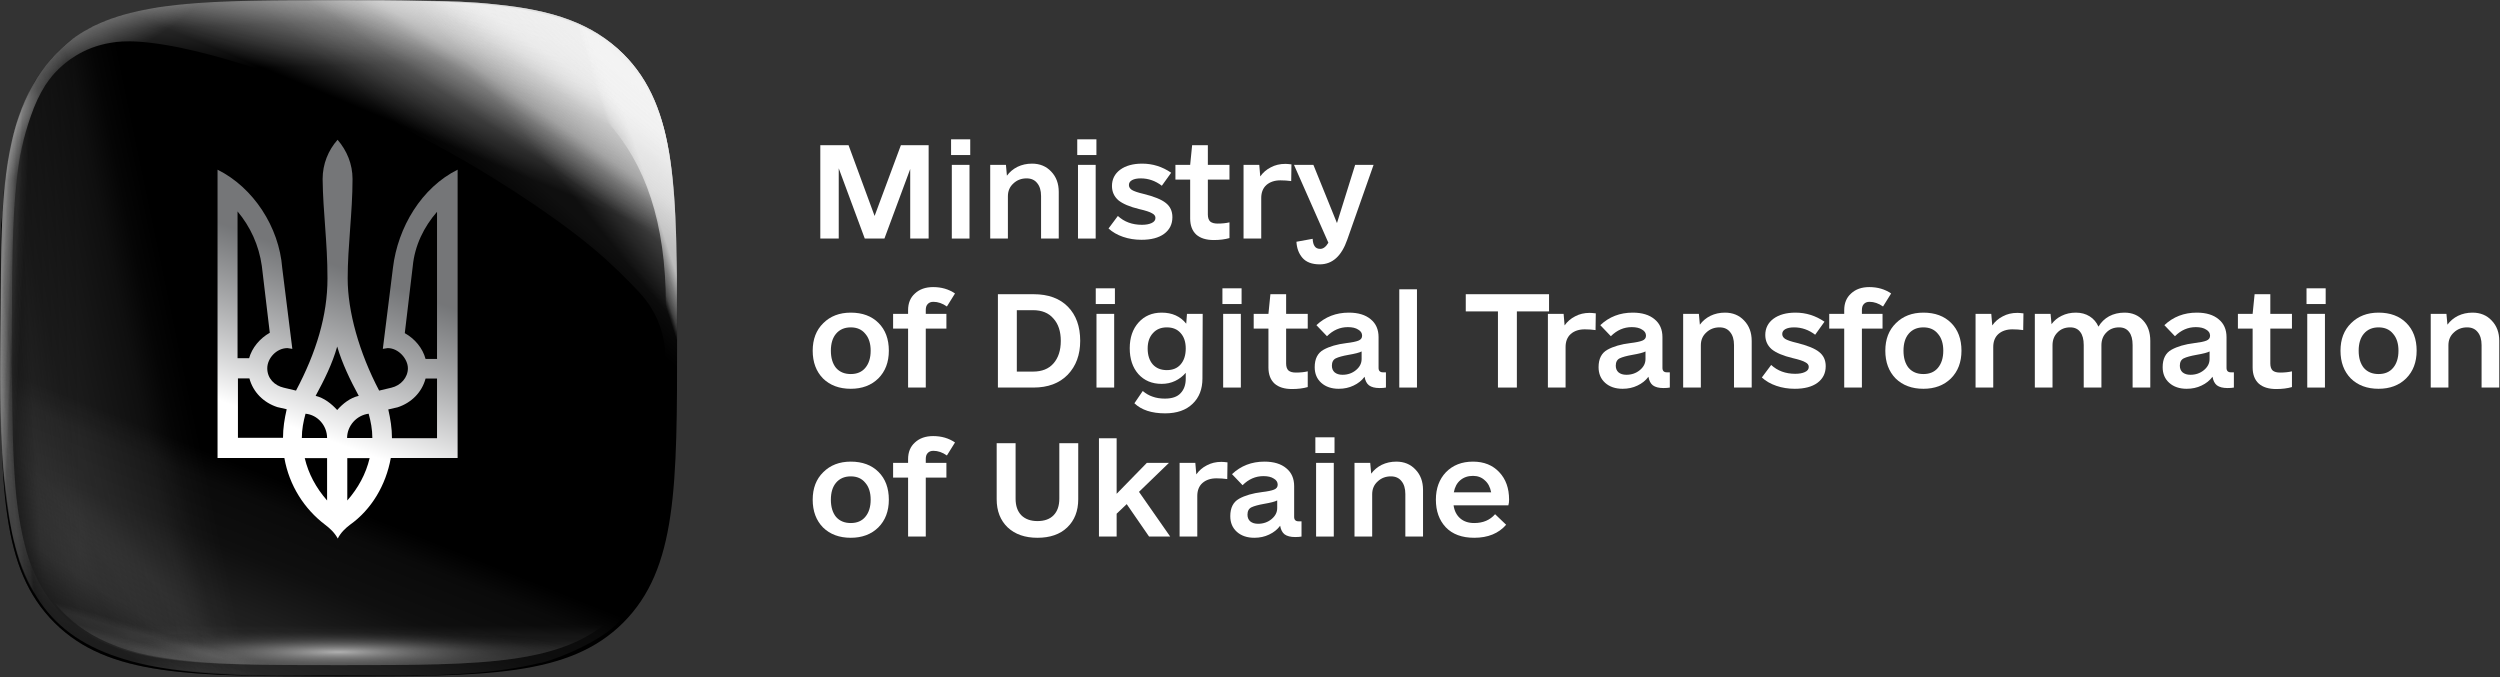 <svg width="1292" height="350" viewBox="0 0 1292 350" fill="none" xmlns="http://www.w3.org/2000/svg">
<rect x="0" y="0" width="1292" height="350" fill="#333333" stroke="none"/>
<g clip-path="url(#clip0_2248_91)">
<path d="M479.922 75.047V123.289H470.4V87.361L457.07 123.289H446.914L433.457 86.981V123.289H423.936V75.047H438.535L451.992 111.609L465.576 75.047H479.922Z" fill="white"/>
<path d="M491.896 85.203H501.037V123.289H491.896V85.203ZM491.515 72H501.418V80.125H491.515V72Z" fill="white"/>
<path d="M533.323 84.568C537.386 84.568 540.687 85.922 543.226 88.631C545.849 91.339 547.161 94.852 547.161 99.168V123.289H538.021V101.326C538.021 98.449 537.344 96.206 535.989 94.598C534.72 92.99 532.9 92.186 530.53 92.186C527.822 92.186 525.537 93.074 523.675 94.852C521.813 96.544 520.882 98.745 520.882 101.453V123.289H511.741V85.203H519.866L520.374 90.789C521.813 88.842 523.633 87.319 525.833 86.219C528.118 85.118 530.615 84.568 533.323 84.568Z" fill="white"/>
<path d="M557.104 85.203H566.245V123.289H557.104V85.203ZM556.723 72H566.626V80.125H556.723V72Z" fill="white"/>
<path d="M589.899 123.924C586.513 123.924 583.34 123.416 580.377 122.4C577.415 121.385 574.918 119.946 572.887 118.084L577.711 111.609C581.012 114.656 585.159 116.18 590.153 116.18C592.184 116.18 593.834 115.883 595.104 115.291C596.458 114.699 597.135 113.81 597.135 112.625C597.135 111.609 596.543 110.805 595.358 110.213C594.258 109.536 592.057 108.816 588.756 108.055C583.847 106.87 580.25 105.346 577.965 103.484C575.765 101.538 574.664 99.083 574.664 96.121C574.664 92.651 576.061 89.858 578.854 87.742C581.732 85.626 585.54 84.568 590.28 84.568C595.696 84.568 600.69 86.134 605.26 89.266L600.436 95.994C597.135 93.455 593.496 92.186 589.518 92.186C587.656 92.186 586.175 92.482 585.075 93.074C583.974 93.667 583.424 94.513 583.424 95.613C583.424 96.629 583.932 97.475 584.948 98.152C586.048 98.829 588.037 99.507 590.914 100.184C596.416 101.538 600.267 103.104 602.467 104.881C604.752 106.658 605.895 109.113 605.895 112.244C605.895 115.883 604.456 118.761 601.579 120.877C598.786 122.908 594.892 123.924 589.899 123.924Z" fill="white"/>
<path d="M624.217 92.82V110.848C624.217 112.54 624.64 113.768 625.486 114.529C626.333 115.206 627.602 115.545 629.295 115.545C631.58 115.545 633.611 115.333 635.389 114.91V123.035C633.019 123.712 630.311 124.051 627.264 124.051C623.37 124.051 620.366 123.12 618.25 121.258C616.134 119.311 615.076 116.518 615.076 112.879V92.82H607.459V85.203H615.076L616.092 75.047H624.217V85.203H635.389V92.82H624.217Z" fill="white"/>
<path d="M664.248 84.695C665.009 84.695 666.067 84.78 667.421 84.949L667.295 93.582C665.433 93.328 663.571 93.201 661.709 93.201C658.746 93.201 656.334 94.005 654.472 95.613C652.695 97.221 651.806 99.464 651.806 102.342V123.289H642.666V85.203H650.791L651.298 91.17C652.737 89.139 654.557 87.573 656.757 86.473C658.958 85.288 661.455 84.695 664.248 84.695Z" fill="white"/>
<path d="M709.864 85.203L696.28 123.797C693.318 132.345 688.579 136.619 682.062 136.619C677.999 136.619 674.995 135.477 673.048 133.191C671.186 130.991 670.17 128.24 670.001 124.939L678.38 123.416C678.465 125.109 678.803 126.378 679.396 127.225C679.988 128.156 680.961 128.621 682.316 128.621C683.839 128.621 685.236 127.563 686.505 125.447L668.732 85.203H678.761L690.948 115.291L700.343 85.203H709.864Z" fill="white"/>
<path d="M439.678 200.924C433.753 200.924 428.971 199.146 425.332 195.592C421.777 191.952 420 187.171 420 181.246C420 175.322 421.82 170.582 425.459 167.027C429.098 163.388 433.838 161.568 439.678 161.568C445.687 161.568 450.469 163.346 454.023 166.9C457.578 170.455 459.355 175.237 459.355 181.246C459.355 187.171 457.536 191.952 453.896 195.592C450.257 199.146 445.518 200.924 439.678 200.924ZM439.678 193.307C442.894 193.307 445.391 192.249 447.168 190.133C449.03 187.932 449.961 184.97 449.961 181.246C449.961 177.522 449.03 174.602 447.168 172.486C445.391 170.286 442.894 169.186 439.678 169.186C436.462 169.186 433.923 170.286 432.061 172.486C430.283 174.602 429.395 177.522 429.395 181.246C429.395 184.97 430.283 187.932 432.061 190.133C433.923 192.249 436.462 193.307 439.678 193.307Z" fill="white"/>
<path d="M482.375 155.982C481.105 155.982 480.132 156.363 479.455 157.125C478.778 157.802 478.439 158.818 478.439 160.172V162.203H489.103V169.82H478.439V200.289H469.298V169.82H461.554V162.203H469.298V160.299C469.298 156.66 470.483 153.782 472.853 151.666C475.223 149.465 478.354 148.365 482.248 148.365C486.564 148.365 490.33 149.465 493.546 151.666L489.357 158.395C487.072 156.786 484.744 155.982 482.375 155.982Z" fill="white"/>
<path d="M534.126 152.047C541.743 152.047 547.667 154.205 551.899 158.521C556.131 162.838 558.247 168.72 558.247 176.168C558.247 183.362 556.089 189.202 551.772 193.688C547.456 198.089 541.574 200.289 534.126 200.289H515.718V152.047H534.126ZM533.872 192.037C538.442 192.037 541.955 190.641 544.409 187.848C546.948 184.97 548.218 181.077 548.218 176.168C548.218 171.259 546.948 167.408 544.409 164.615C541.955 161.738 538.442 160.299 533.872 160.299H525.493V192.037H533.872Z" fill="white"/>
<path d="M566.666 162.203H575.807V200.289H566.666V162.203ZM566.286 149H576.188V157.125H566.286V149Z" fill="white"/>
<path d="M621.551 162.203L621.424 195.592C621.424 201.093 619.731 205.452 616.346 208.668C612.96 211.969 608.221 213.619 602.127 213.619C595.187 213.619 589.897 211.884 586.258 208.414L590.574 202.066C592.182 203.421 593.875 204.394 595.652 204.986C597.514 205.663 599.63 206.002 602 206.002C605.724 206.002 608.432 205.071 610.125 203.209C611.902 201.347 612.791 198.85 612.791 195.719V192.672C611.268 194.449 609.448 195.846 607.332 196.861C605.216 197.877 602.889 198.385 600.35 198.385C595.356 198.385 591.336 196.692 588.289 193.307C585.327 189.921 583.846 185.478 583.846 179.977C583.846 174.475 585.369 170.032 588.416 166.646C591.463 163.261 595.441 161.568 600.35 161.568C605.766 161.568 609.998 163.473 613.045 167.281L613.426 162.203H621.551ZM603.016 191.275C606.062 191.275 608.432 190.302 610.125 188.355C611.902 186.324 612.791 183.574 612.791 180.104C612.791 176.718 611.902 174.052 610.125 172.105C608.432 170.159 606.062 169.186 603.016 169.186C599.969 169.186 597.557 170.201 595.779 172.232C594.002 174.179 593.113 176.803 593.113 180.104C593.113 183.574 594.002 186.324 595.779 188.355C597.557 190.302 599.969 191.275 603.016 191.275Z" fill="white"/>
<path d="M632.129 162.203H641.269V200.289H632.129V162.203ZM631.748 149H641.65V157.125H631.748V149Z" fill="white"/>
<path d="M664.669 169.82V187.848C664.669 189.54 665.092 190.768 665.939 191.529C666.785 192.206 668.055 192.545 669.747 192.545C672.032 192.545 674.064 192.333 675.841 191.91V200.035C673.471 200.712 670.763 201.051 667.716 201.051C663.823 201.051 660.818 200.12 658.702 198.258C656.586 196.311 655.529 193.518 655.529 189.879V169.82H647.911V162.203H655.529L656.544 152.047H664.669V162.203H675.841V169.82H664.669Z" fill="white"/>
<path d="M716.253 192.418V200.289C715.406 200.458 714.306 200.543 712.952 200.543C710.582 200.543 708.763 200.077 707.493 199.146C706.308 198.215 705.546 196.734 705.208 194.703C703.769 196.65 701.865 198.173 699.495 199.273C697.21 200.374 694.671 200.924 691.878 200.924C688.154 200.924 685.149 199.908 682.864 197.877C680.579 195.846 679.436 193.137 679.436 189.752C679.436 185.436 680.96 182.431 684.007 180.738C687.054 179.046 690.989 177.903 695.813 177.311C698.691 176.972 700.764 176.549 702.034 176.041C703.304 175.533 703.938 174.687 703.938 173.502C703.938 172.148 703.261 171.09 701.907 170.328C700.638 169.482 698.86 169.059 696.575 169.059C692.513 169.059 688.916 170.624 685.784 173.756L680.325 168.043C684.895 163.727 690.481 161.568 697.083 161.568C701.907 161.568 705.673 162.711 708.382 164.996C711.09 167.197 712.444 170.286 712.444 174.264V190.133C712.444 191.656 713.206 192.418 714.729 192.418H716.253ZM693.782 193.688C696.49 193.688 698.818 192.883 700.764 191.275C702.711 189.667 703.684 187.763 703.684 185.562V181.627C702.584 182.219 700.299 182.812 696.829 183.404C693.951 183.912 691.793 184.505 690.354 185.182C689 185.859 688.323 187.128 688.323 188.99C688.323 190.429 688.789 191.572 689.72 192.418C690.735 193.264 692.089 193.688 693.782 193.688Z" fill="white"/>
<path d="M723.149 149.508H732.289V200.289H723.149V149.508Z" fill="white"/>
<path d="M800.545 152.047V160.934H783.914V200.289H774.138V160.934H757.507V152.047H800.545Z" fill="white"/>
<path d="M821.532 161.695C822.294 161.695 823.352 161.78 824.706 161.949L824.579 170.582C822.717 170.328 820.855 170.201 818.993 170.201C816.031 170.201 813.619 171.005 811.757 172.613C809.98 174.221 809.091 176.464 809.091 179.342V200.289H799.95V162.203H808.075L808.583 168.17C810.022 166.139 811.842 164.573 814.042 163.473C816.243 162.288 818.739 161.695 821.532 161.695Z" fill="white"/>
<path d="M862.96 192.418V200.289C862.113 200.458 861.013 200.543 859.659 200.543C857.289 200.543 855.47 200.077 854.2 199.146C853.015 198.215 852.253 196.734 851.915 194.703C850.476 196.65 848.572 198.173 846.202 199.273C843.917 200.374 841.378 200.924 838.585 200.924C834.861 200.924 831.856 199.908 829.571 197.877C827.286 195.846 826.143 193.137 826.143 189.752C826.143 185.436 827.667 182.431 830.714 180.738C833.761 179.046 837.696 177.903 842.52 177.311C845.398 176.972 847.471 176.549 848.741 176.041C850.011 175.533 850.645 174.687 850.645 173.502C850.645 172.148 849.968 171.09 848.614 170.328C847.345 169.482 845.567 169.059 843.282 169.059C839.22 169.059 835.623 170.624 832.491 173.756L827.032 168.043C831.602 163.727 837.188 161.568 843.79 161.568C848.614 161.568 852.38 162.711 855.089 164.996C857.797 167.197 859.151 170.286 859.151 174.264V190.133C859.151 191.656 859.913 192.418 861.436 192.418H862.96ZM840.489 193.688C843.197 193.688 845.525 192.883 847.471 191.275C849.418 189.667 850.391 187.763 850.391 185.562V181.627C849.291 182.219 847.006 182.812 843.536 183.404C840.658 183.912 838.5 184.505 837.061 185.182C835.707 185.859 835.03 187.128 835.03 188.99C835.03 190.429 835.496 191.572 836.427 192.418C837.442 193.264 838.796 193.688 840.489 193.688Z" fill="white"/>
<path d="M891.438 161.568C895.5 161.568 898.801 162.923 901.34 165.631C903.964 168.339 905.276 171.852 905.276 176.168V200.289H896.135V178.326C896.135 175.449 895.458 173.206 894.104 171.598C892.834 169.99 891.015 169.186 888.645 169.186C885.937 169.186 883.651 170.074 881.789 171.852C879.927 173.544 878.996 175.745 878.996 178.453V200.289H869.856V162.203H877.981L878.489 167.789C879.927 165.842 881.747 164.319 883.948 163.219C886.233 162.118 888.73 161.568 891.438 161.568Z" fill="white"/>
<path d="M927.533 200.924C924.148 200.924 920.974 200.416 918.012 199.4C915.049 198.385 912.553 196.946 910.521 195.084L915.346 188.609C918.646 191.656 922.794 193.18 927.787 193.18C929.818 193.18 931.469 192.883 932.738 192.291C934.092 191.699 934.77 190.81 934.77 189.625C934.77 188.609 934.177 187.805 932.992 187.213C931.892 186.536 929.691 185.816 926.391 185.055C921.482 183.87 917.885 182.346 915.6 180.484C913.399 178.538 912.299 176.083 912.299 173.121C912.299 169.651 913.695 166.858 916.488 164.742C919.366 162.626 923.174 161.568 927.914 161.568C933.331 161.568 938.324 163.134 942.895 166.266L938.07 172.994C934.77 170.455 931.13 169.186 927.152 169.186C925.29 169.186 923.809 169.482 922.709 170.074C921.609 170.667 921.059 171.513 921.059 172.613C921.059 173.629 921.566 174.475 922.582 175.152C923.682 175.829 925.671 176.507 928.549 177.184C934.05 178.538 937.901 180.104 940.102 181.881C942.387 183.658 943.529 186.113 943.529 189.244C943.529 192.883 942.09 195.761 939.213 197.877C936.42 199.908 932.527 200.924 927.533 200.924Z" fill="white"/>
<path d="M966.168 155.982C964.898 155.982 963.925 156.363 963.248 157.125C962.571 157.802 962.232 158.818 962.232 160.172V162.203H972.896V169.82H962.232V200.289H953.091V169.82H945.347V162.203H953.091V160.299C953.091 156.66 954.276 153.782 956.646 151.666C959.016 149.465 962.147 148.365 966.041 148.365C970.357 148.365 974.123 149.465 977.339 151.666L973.15 158.395C970.865 156.786 968.537 155.982 966.168 155.982Z" fill="white"/>
<path d="M994.011 200.924C988.086 200.924 983.305 199.146 979.665 195.592C976.111 191.952 974.333 187.171 974.333 181.246C974.333 175.322 976.153 170.582 979.792 167.027C983.431 163.388 988.171 161.568 994.011 161.568C1000.02 161.568 1004.8 163.346 1008.36 166.9C1011.91 170.455 1013.69 175.237 1013.69 181.246C1013.69 187.171 1011.87 191.952 1008.23 195.592C1004.59 199.146 999.851 200.924 994.011 200.924ZM994.011 193.307C997.227 193.307 999.724 192.249 1001.5 190.133C1003.36 187.932 1004.29 184.97 1004.29 181.246C1004.29 177.522 1003.36 174.602 1001.5 172.486C999.724 170.286 997.227 169.186 994.011 169.186C990.795 169.186 988.256 170.286 986.394 172.486C984.616 174.602 983.728 177.522 983.728 181.246C983.728 184.97 984.616 187.932 986.394 190.133C988.256 192.249 990.795 193.307 994.011 193.307Z" fill="white"/>
<path d="M1042.55 161.695C1043.31 161.695 1044.37 161.78 1045.72 161.949L1045.59 170.582C1043.73 170.328 1041.87 170.201 1040.01 170.201C1037.05 170.201 1034.63 171.005 1032.77 172.613C1030.99 174.221 1030.11 176.464 1030.11 179.342V200.289H1020.97V162.203H1029.09L1029.6 168.17C1031.04 166.139 1032.86 164.573 1035.06 163.473C1037.26 162.288 1039.75 161.695 1042.55 161.695Z" fill="white"/>
<path d="M1097.94 161.568C1101.92 161.568 1105.13 162.923 1107.59 165.631C1110.04 168.255 1111.27 171.767 1111.27 176.168V200.289H1102.13V178.326C1102.13 175.364 1101.54 173.121 1100.35 171.598C1099.17 169.99 1097.43 169.186 1095.15 169.186C1092.44 169.186 1090.24 170.074 1088.55 171.852C1086.85 173.544 1086.01 175.745 1086.01 178.453V200.289H1076.87V178.326C1076.87 175.364 1076.27 173.121 1075.09 171.598C1073.9 169.99 1072.17 169.186 1069.88 169.186C1067.17 169.186 1064.97 170.074 1063.28 171.852C1061.59 173.544 1060.74 175.745 1060.74 178.453V200.289H1051.6V162.203H1059.73L1060.23 167.535C1061.59 165.673 1063.32 164.234 1065.44 163.219C1067.64 162.118 1070.09 161.568 1072.8 161.568C1075.51 161.568 1077.88 162.203 1079.91 163.473C1081.94 164.742 1083.47 166.52 1084.48 168.805C1085.84 166.52 1087.66 164.742 1089.94 163.473C1092.31 162.203 1094.98 161.568 1097.94 161.568Z" fill="white"/>
<path d="M1154.47 192.418V200.289C1153.63 200.458 1152.53 200.543 1151.17 200.543C1148.8 200.543 1146.98 200.077 1145.71 199.146C1144.53 198.215 1143.77 196.734 1143.43 194.703C1141.99 196.65 1140.09 198.173 1137.72 199.273C1135.43 200.374 1132.89 200.924 1130.1 200.924C1126.38 200.924 1123.37 199.908 1121.09 197.877C1118.8 195.846 1117.66 193.137 1117.66 189.752C1117.66 185.436 1119.18 182.431 1122.23 180.738C1125.28 179.046 1129.21 177.903 1134.04 177.311C1136.91 176.972 1138.99 176.549 1140.26 176.041C1141.53 175.533 1142.16 174.687 1142.16 173.502C1142.16 172.148 1141.48 171.09 1140.13 170.328C1138.86 169.482 1137.08 169.059 1134.8 169.059C1130.73 169.059 1127.14 170.624 1124.01 173.756L1118.55 168.043C1123.12 163.727 1128.7 161.568 1135.3 161.568C1140.13 161.568 1143.9 162.711 1146.6 164.996C1149.31 167.197 1150.67 170.286 1150.67 174.264V190.133C1150.67 191.656 1151.43 192.418 1152.95 192.418H1154.47ZM1132 193.688C1134.71 193.688 1137.04 192.883 1138.99 191.275C1140.93 189.667 1141.91 187.763 1141.91 185.562V181.627C1140.81 182.219 1138.52 182.812 1135.05 183.404C1132.17 183.912 1130.01 184.505 1128.58 185.182C1127.22 185.859 1126.54 187.128 1126.54 188.99C1126.54 190.429 1127.01 191.572 1127.94 192.418C1128.96 193.264 1130.31 193.688 1132 193.688Z" fill="white"/>
<path d="M1173.3 169.82V187.848C1173.3 189.54 1173.73 190.768 1174.57 191.529C1175.42 192.206 1176.69 192.545 1178.38 192.545C1180.67 192.545 1182.7 192.333 1184.48 191.91V200.035C1182.11 200.712 1179.4 201.051 1176.35 201.051C1172.46 201.051 1169.45 200.12 1167.34 198.258C1165.22 196.311 1164.16 193.518 1164.16 189.879V169.82H1156.55V162.203H1164.16L1165.18 152.047H1173.3V162.203H1184.48V169.82H1173.3Z" fill="white"/>
<path d="M1192.39 162.203H1201.53V200.289H1192.39V162.203ZM1192.01 149H1201.91V157.125H1192.01V149Z" fill="white"/>
<path d="M1229.24 200.924C1223.32 200.924 1218.54 199.146 1214.9 195.592C1211.34 191.952 1209.57 187.171 1209.57 181.246C1209.57 175.322 1211.39 170.582 1215.03 167.027C1218.67 163.388 1223.41 161.568 1229.24 161.568C1235.25 161.568 1240.04 163.346 1243.59 166.9C1247.15 170.455 1248.92 175.237 1248.92 181.246C1248.92 187.171 1247.1 191.952 1243.46 195.592C1239.82 199.146 1235.08 200.924 1229.24 200.924ZM1229.24 193.307C1232.46 193.307 1234.96 192.249 1236.74 190.133C1238.6 187.932 1239.53 184.97 1239.53 181.246C1239.53 177.522 1238.6 174.602 1236.74 172.486C1234.96 170.286 1232.46 169.186 1229.24 169.186C1226.03 169.186 1223.49 170.286 1221.63 172.486C1219.85 174.602 1218.96 177.522 1218.96 181.246C1218.96 184.97 1219.85 187.932 1221.63 190.133C1223.49 192.249 1226.03 193.307 1229.24 193.307Z" fill="white"/>
<path d="M1277.78 161.568C1281.84 161.568 1285.14 162.923 1287.68 165.631C1290.31 168.339 1291.62 171.852 1291.62 176.168V200.289H1282.48V178.326C1282.48 175.449 1281.8 173.206 1280.45 171.598C1279.18 169.99 1277.36 169.186 1274.99 169.186C1272.28 169.186 1270 170.074 1268.13 171.852C1266.27 173.544 1265.34 175.745 1265.34 178.453V200.289H1256.2V162.203H1264.32L1264.83 167.789C1266.27 165.842 1268.09 164.319 1270.29 163.219C1272.58 162.118 1275.07 161.568 1277.78 161.568Z" fill="white"/>
<path d="M439.678 277.924C433.753 277.924 428.971 276.146 425.332 272.592C421.777 268.952 420 264.171 420 258.246C420 252.322 421.82 247.582 425.459 244.027C429.098 240.388 433.838 238.568 439.678 238.568C445.687 238.568 450.469 240.346 454.023 243.9C457.578 247.455 459.355 252.237 459.355 258.246C459.355 264.171 457.536 268.952 453.896 272.592C450.257 276.146 445.518 277.924 439.678 277.924ZM439.678 270.307C442.894 270.307 445.391 269.249 447.168 267.133C449.03 264.932 449.961 261.97 449.961 258.246C449.961 254.522 449.03 251.602 447.168 249.486C445.391 247.286 442.894 246.186 439.678 246.186C436.462 246.186 433.923 247.286 432.061 249.486C430.283 251.602 429.395 254.522 429.395 258.246C429.395 261.97 430.283 264.932 432.061 267.133C433.923 269.249 436.462 270.307 439.678 270.307Z" fill="white"/>
<path d="M482.375 232.982C481.105 232.982 480.132 233.363 479.455 234.125C478.778 234.802 478.439 235.818 478.439 237.172V239.203H489.103V246.82H478.439V277.289H469.298V246.82H461.554V239.203H469.298V237.299C469.298 233.66 470.483 230.782 472.853 228.666C475.223 226.465 478.354 225.365 482.248 225.365C486.564 225.365 490.33 226.465 493.546 228.666L489.357 235.395C487.072 233.786 484.744 232.982 482.375 232.982Z" fill="white"/>
<path d="M536.157 277.924C529.725 277.924 524.604 276.146 520.796 272.592C516.987 268.952 515.083 264.086 515.083 257.992V229.047H524.858V257.738C524.858 261.378 525.832 264.213 527.778 266.244C529.809 268.275 532.602 269.291 536.157 269.291C539.796 269.291 542.589 268.275 544.536 266.244C546.483 264.213 547.456 261.378 547.456 257.738V229.047H557.231V257.992C557.231 264.086 555.327 268.952 551.518 272.592C547.794 276.146 542.674 277.924 536.157 277.924Z" fill="white"/>
<path d="M593.834 277.289L582.282 260.531L577.077 265.482V277.289H567.936V226.508H577.077V255.199L592.692 239.203H604.118L588.629 254.184L604.752 277.289H593.834Z" fill="white"/>
<path d="M631.199 238.695C631.961 238.695 633.019 238.78 634.373 238.949L634.246 247.582C632.384 247.328 630.522 247.201 628.66 247.201C625.698 247.201 623.286 248.005 621.424 249.613C619.646 251.221 618.758 253.464 618.758 256.342V277.289H609.617V239.203H617.742L618.25 245.17C619.689 243.139 621.508 241.573 623.709 240.473C625.91 239.288 628.406 238.695 631.199 238.695Z" fill="white"/>
<path d="M672.627 269.418V277.289C671.78 277.458 670.68 277.543 669.326 277.543C666.956 277.543 665.136 277.077 663.867 276.146C662.682 275.215 661.92 273.734 661.582 271.703C660.143 273.65 658.239 275.173 655.869 276.273C653.584 277.374 651.045 277.924 648.252 277.924C644.528 277.924 641.523 276.908 639.238 274.877C636.953 272.846 635.81 270.137 635.81 266.752C635.81 262.436 637.334 259.431 640.38 257.738C643.427 256.046 647.363 254.903 652.187 254.311C655.065 253.972 657.138 253.549 658.408 253.041C659.677 252.533 660.312 251.687 660.312 250.502C660.312 249.148 659.635 248.09 658.281 247.328C657.011 246.482 655.234 246.059 652.949 246.059C648.886 246.059 645.289 247.624 642.158 250.756L636.699 245.043C641.269 240.727 646.855 238.568 653.457 238.568C658.281 238.568 662.047 239.711 664.755 241.996C667.464 244.197 668.818 247.286 668.818 251.264V267.133C668.818 268.656 669.58 269.418 671.103 269.418H672.627ZM650.156 270.688C652.864 270.688 655.192 269.883 657.138 268.275C659.085 266.667 660.058 264.763 660.058 262.562V258.627C658.958 259.219 656.673 259.812 653.203 260.404C650.325 260.912 648.167 261.505 646.728 262.182C645.374 262.859 644.697 264.128 644.697 265.99C644.697 267.429 645.162 268.572 646.093 269.418C647.109 270.264 648.463 270.688 650.156 270.688Z" fill="white"/>
<path d="M680.157 239.203H689.298V277.289H680.157V239.203ZM679.777 226H689.679V234.125H679.777V226Z" fill="white"/>
<path d="M721.585 238.568C725.647 238.568 728.948 239.923 731.487 242.631C734.111 245.339 735.423 248.852 735.423 253.168V277.289H726.282V255.326C726.282 252.449 725.605 250.206 724.251 248.598C722.981 246.99 721.162 246.186 718.792 246.186C716.083 246.186 713.798 247.074 711.936 248.852C710.074 250.544 709.143 252.745 709.143 255.453V277.289H700.003V239.203H708.128L708.636 244.789C710.074 242.842 711.894 241.319 714.095 240.219C716.38 239.118 718.876 238.568 721.585 238.568Z" fill="white"/>
<path d="M751.205 261.166C751.629 264.044 752.771 266.286 754.633 267.895C756.495 269.503 758.907 270.307 761.87 270.307C766.44 270.307 770.037 268.783 772.661 265.736L778.373 271.195C774.48 275.681 768.979 277.924 761.87 277.924C755.522 277.924 750.613 276.104 747.143 272.465C743.758 268.826 742.065 264.086 742.065 258.246C742.065 252.406 743.8 247.667 747.27 244.027C750.825 240.388 755.48 238.568 761.235 238.568C766.905 238.568 771.433 240.388 774.819 244.027C778.204 247.582 779.897 252.322 779.897 258.246C779.897 259.346 779.77 260.32 779.516 261.166H751.205ZM761.235 245.932C758.611 245.932 756.411 246.693 754.633 248.217C752.941 249.656 751.84 251.729 751.332 254.438H770.629C770.121 251.729 769.021 249.656 767.329 248.217C765.72 246.693 763.689 245.932 761.235 245.932Z" fill="white"/>
<path d="M322.12 27.892C349.926 55.684 349.926 98.224 349.926 174.776C349.926 251.328 349.926 293.868 322.12 321.76C294.315 349.551 251.653 349.551 175.063 349.551C98.473 349.551 55.911 349.551 28.106 321.76C0.301 293.968 0.301 251.328 0.301 174.776C0.301 98.224 0.301 125.614 1.505 106.35C2.71 87.087 1.907 101.535 2.107 99.227C2.308 96.919 2.609 94.712 2.81 92.505C3.011 90.297 3.412 88.09 3.713 85.983C4.015 83.876 4.617 80.565 5.119 77.957C5.621 75.348 5.52 76.051 5.721 75.148C6.022 73.743 6.323 72.338 6.725 70.934C7.628 67.322 8.632 63.911 9.636 60.6C10.64 57.289 12.848 52.072 14.755 48.058C16.663 44.045 19.172 39.731 21.882 36.019C23.89 33.31 25.998 30.701 28.508 28.193C31.619 25.083 34.731 21.972 38.244 19.564C41.758 17.157 40.754 17.759 42.159 16.956C69.864 0.1 110.318 0.1 175.163 0.1C240.009 0.1 294.315 0.1 322.221 27.892H322.12Z" fill="black"/>
<path opacity="0.2" d="M279.358 342.528C257.877 347.846 230.372 349.551 195.34 349.15C182.089 349.05 168.739 348.949 155.489 349.15C16.261 350.856 -2.209 318.248 0.2 174.776C1.204 119.193 -5.421 46.052 42.962 16.555C48.684 13.043 55.209 11.739 61.533 12.341C73.177 13.444 82.111 23.277 82.713 34.915C84.219 67.221 91.747 161.03 130.394 210.192C168.438 258.552 252.456 283.835 283.775 291.962C296.322 295.172 325.132 304.302 322.12 316.944C319.611 327.278 291.103 339.819 279.459 342.629L279.358 342.528Z" fill="url(#paint0_linear_2248_91)"/>
<path opacity="0.2" d="M279.358 342.528C257.977 347.846 230.473 349.551 195.34 349.15C160.207 348.749 168.739 348.949 155.489 349.15C16.261 350.856 -2.209 318.248 0.301 174.776C1.304 119.193 -5.321 46.052 43.063 16.555C43.464 16.354 43.866 16.053 44.267 15.852C61.131 6.622 81.91 18.762 82.813 38.025C84.62 72.84 92.851 162.535 130.293 210.293C166.731 256.645 245.43 281.828 279.459 290.958C305.357 297.881 306.361 334.803 280.663 342.328C254.966 349.852 279.76 342.528 279.358 342.729V342.528Z" fill="url(#paint1_linear_2248_91)"/>
<path opacity="0.3" d="M340.691 83.876C337.278 60.901 330.653 44.647 318.005 32.005C305.256 19.364 289.095 12.742 266.108 9.331C242.92 5.92 213.609 5.919 175.163 5.919C136.718 5.919 107.407 5.92 84.219 9.331C61.232 12.742 45.07 19.364 32.322 32.005C19.574 44.647 12.949 60.901 9.636 83.876C6.223 107.053 6.223 136.349 6.223 174.776C6.223 213.202 6.223 242.499 9.636 265.675C13.049 288.651 19.674 304.904 32.322 317.646C44.97 330.388 61.232 337.01 84.219 340.321C107.407 343.732 136.718 343.732 175.163 343.732C213.609 343.732 242.92 343.732 266.108 340.321C289.095 336.91 305.357 330.288 318.105 317.646C330.853 304.904 337.479 288.751 340.791 265.775C344.204 242.599 344.204 213.303 344.204 174.876C344.204 136.449 344.204 107.153 340.791 83.977L340.691 83.876ZM331.757 244.305C328.545 266.177 322.522 280.223 311.58 291.159C300.639 302.095 286.686 308.115 264.703 311.326C242.117 314.636 212.505 314.636 175.063 314.636C137.621 314.636 108.109 314.636 85.423 311.326C63.44 308.115 49.487 302.095 38.646 291.159C27.705 280.223 21.682 266.277 18.47 244.305C15.157 221.73 15.157 212.199 15.157 174.776C15.157 137.352 15.157 107.855 18.47 85.181C21.682 63.208 27.705 49.262 38.646 38.427C49.487 27.591 63.54 21.571 85.423 18.36C108.009 15.05 137.621 15.05 175.063 15.05C212.505 15.05 242.117 15.05 264.703 18.36C286.586 21.571 300.639 27.591 311.58 38.427C322.522 49.363 328.545 63.309 331.757 85.281C335.069 107.855 335.069 137.453 335.069 174.876C335.069 212.299 335.069 221.831 331.757 244.405V244.305Z" fill="url(#paint2_linear_2248_91)"/>
<path opacity="0.3" d="M340.691 83.876C337.278 60.901 330.653 44.647 318.005 32.005C305.256 19.364 289.095 12.742 266.108 9.331C242.92 5.92 213.609 5.919 175.163 5.919C136.718 5.919 107.407 5.92 84.219 9.331C61.232 12.742 45.07 19.364 32.322 32.005C19.574 44.647 12.949 60.901 9.636 83.876C6.223 107.053 6.223 136.349 6.223 174.776C6.223 213.202 6.223 242.499 9.636 265.675C13.049 288.651 19.674 304.904 32.322 317.646C44.97 330.388 61.232 337.01 84.219 340.321C107.407 343.732 136.718 343.732 175.163 343.732C213.609 343.732 242.92 343.732 266.108 340.321C289.095 336.91 305.357 330.288 318.105 317.646C330.853 304.904 337.479 288.751 340.791 265.775C344.204 242.599 344.204 213.303 344.204 174.876C344.204 136.449 344.204 107.153 340.791 83.977L340.691 83.876ZM331.757 244.305C328.545 266.177 322.522 280.223 311.58 291.159C300.639 302.095 286.686 308.115 264.703 311.326C242.117 314.636 212.505 314.636 175.063 314.636C137.621 314.636 138.223 314.636 115.537 311.326C93.554 308.115 79.601 302.095 68.76 291.159C57.819 280.223 51.796 266.277 48.584 244.305C45.271 221.73 45.271 212.199 45.271 174.776C45.271 137.352 45.271 107.855 48.584 85.181C51.796 63.208 57.819 49.262 68.76 38.427C79.601 27.591 93.654 21.571 115.537 18.36C138.123 15.05 137.621 15.05 175.063 15.05C212.505 15.05 242.117 15.05 264.703 18.36C286.586 21.571 300.639 27.591 311.58 38.427C322.522 49.363 328.545 63.309 331.757 85.281C335.069 107.855 335.069 137.453 335.069 174.876C335.069 212.299 335.069 221.831 331.757 244.405V244.305Z" fill="url(#paint3_linear_2248_91)"/>
<path opacity="0.3" fill-rule="evenodd" clip-rule="evenodd" d="M42.26 32.005C29.511 44.647 22.886 60.901 19.574 83.876C16.161 107.053 16.161 136.349 16.161 174.776C16.161 213.202 16.161 222.433 19.574 245.609C22.986 268.585 29.612 284.838 42.26 297.58C54.907 310.322 71.169 316.944 94.156 320.255C117.344 323.666 136.617 323.666 175.063 323.666C213.509 323.666 242.82 323.666 266.008 320.255C288.995 316.844 305.256 310.222 318.005 297.58C330.753 284.838 337.378 268.685 340.691 245.709C344.104 222.533 344.104 213.303 344.104 174.876C344.104 136.45 344.104 107.153 340.691 83.977C337.278 61.001 330.653 44.748 318.005 32.106C305.256 19.464 289.095 12.842 266.108 9.431C242.92 6.02 213.609 6.02 175.163 6.02C136.718 6.02 117.445 6.02 94.257 9.431C71.269 12.842 55.108 19.464 42.36 32.106L42.26 32.005ZM322.12 27.892C349.926 55.684 349.926 98.224 349.926 174.776C349.926 251.328 349.926 293.868 322.12 321.76C294.315 349.551 251.653 349.551 175.063 349.551C98.473 349.551 55.911 349.551 28.106 321.76C0.301 293.968 0.301 251.328 0.301 174.776C0.301 98.224 0.301 131.634 1.104 114.176C1.304 110.263 1.505 106.451 1.806 102.739C3.011 85.783 5.821 70.733 10.037 59.396C14.253 48.058 19.774 37.022 28.508 28.293C32.322 24.481 36.036 20.869 40.453 18.06C68.258 0.201 108.912 0.201 175.063 0.201C241.214 0.201 294.214 0.201 322.12 27.992V27.892Z" fill="url(#paint4_linear_2248_91)"/>
<path fill-rule="evenodd" clip-rule="evenodd" d="M349.825 154.409C348.52 112.17 351.833 67.121 327.842 35.617H327.742C293.11 -7.324 224.45 1.906 174.059 0.201C138.123 0.702 100.882 -1.104 66.351 7.525C-1.506 24.481 0.903 95.816 0.301 153.907C-1.305 319.854 2.509 353.966 179.379 349.652C259.383 348.749 340.189 356.474 347.517 254.438C350.428 222.633 349.725 187.417 349.725 154.509L349.825 154.409ZM335.069 174.776C335.069 212.199 335.069 221.73 331.757 244.305C328.545 266.177 322.522 280.223 311.58 291.159C300.639 302.095 286.686 308.115 264.703 311.326C242.117 314.636 212.505 314.636 175.063 314.636C137.621 314.636 138.223 314.636 115.537 311.326C93.554 308.115 79.601 302.095 68.76 291.159C57.819 280.223 51.796 266.277 48.584 244.305C45.271 221.73 45.271 212.199 45.271 174.776C45.271 137.353 45.271 107.855 48.584 85.181C51.796 63.208 57.819 49.262 68.76 38.427C79.601 27.591 93.654 21.571 115.537 18.361C138.123 15.05 137.621 15.05 175.063 15.05C212.505 15.05 190.421 15.05 197.649 15.05C227.863 15.15 257.676 23.076 283.574 38.627C283.976 38.828 284.277 39.029 284.678 39.33C314.993 57.891 333.765 90.599 334.668 126.116C335.069 140.563 335.069 156.817 335.069 174.876V174.776Z" fill="url(#paint5_linear_2248_91)"/>
<path opacity="0.3" fill-rule="evenodd" clip-rule="evenodd" d="M42.26 32.005C29.511 44.647 22.886 60.901 19.574 83.876C16.161 107.053 16.161 136.349 16.161 174.776C16.161 213.202 16.161 222.433 19.574 245.609C22.986 268.585 29.612 284.838 42.26 297.58C54.907 310.322 71.169 316.944 94.156 320.255C117.344 323.666 136.617 323.666 175.063 323.666C213.509 323.666 242.82 323.666 266.008 320.255C288.995 316.844 305.256 310.222 318.005 297.58C330.753 284.838 337.378 268.685 340.691 245.709C344.104 222.533 344.104 213.303 344.104 174.876C344.104 136.45 344.104 107.153 340.691 83.977C337.278 61.001 330.653 44.748 318.005 32.106C305.256 19.464 289.095 12.842 266.108 9.431C242.92 6.02 213.609 6.02 175.163 6.02C136.718 6.02 117.445 6.02 94.257 9.431C71.269 12.842 55.108 19.464 42.36 32.106L42.26 32.005ZM322.12 27.892C349.926 55.684 349.926 98.224 349.926 174.776C349.926 251.328 349.926 293.868 322.12 321.76C294.315 349.551 251.653 349.551 175.063 349.551C98.473 349.551 55.911 349.551 28.106 321.76C0.301 293.968 0.301 251.328 0.301 174.776C0.301 98.224 0.301 55.684 28.106 27.892C55.911 0.1 98.372 0.1 175.063 0.1C251.754 0.1 294.214 0.1 322.12 27.892Z" fill="url(#paint6_linear_2248_91)"/>
<path opacity="0.2" fill-rule="evenodd" clip-rule="evenodd" d="M42.26 32.005C29.511 44.647 22.886 60.901 19.574 83.876C16.161 107.053 16.161 136.349 16.161 174.776C16.161 213.202 16.161 222.433 19.574 245.609C22.986 268.585 29.612 284.838 42.26 297.58C54.907 310.322 71.169 316.944 94.156 320.255C117.344 323.666 136.617 323.666 175.063 323.666C213.509 323.666 242.82 323.666 266.008 320.255C288.995 316.844 305.256 310.222 318.005 297.58C330.753 284.838 337.378 268.685 340.691 245.709C344.104 222.533 344.104 213.303 344.104 174.876C344.104 136.449 344.104 107.153 340.691 83.977C337.278 61.001 330.653 44.747 318.005 32.106C305.256 19.464 289.095 12.842 266.108 9.431C242.92 6.02 213.609 6.02 175.163 6.02C136.718 6.02 117.445 6.02 94.257 9.431C71.269 12.842 55.108 19.464 42.36 32.106L42.26 32.005ZM322.12 27.892C349.926 55.683 349.926 98.224 349.926 174.776C349.926 251.328 349.323 293.366 321.518 321.158C307.465 335.204 290.199 341.926 266.108 345.338C250.248 347.645 231.677 348.448 209.694 348.648C187.711 348.849 187.41 348.648 175.063 348.648C152.778 348.648 133.305 348.648 116.34 347.946C96.867 347.143 80.605 345.438 66.752 341.826C51.093 337.712 39.148 331.492 28.708 321.058C19.373 311.727 13.25 300.69 9.134 287.447C4.517 272.498 2.007 248.719 1.104 233.268C0.501 223.235 0.301 196.949 0.301 174.675C0.301 98.123 0.301 55.583 28.106 27.791C55.911 -3.8273e-06 98.372 0 175.063 0C251.754 0 294.214 -3.8273e-06 322.12 27.791V27.892Z" fill="url(#paint7_radial_2248_91)"/>
<path opacity="0.6" d="M340.691 83.876C337.278 60.901 330.653 44.647 318.005 32.005C305.256 19.364 289.095 12.742 266.108 9.331C242.92 5.92 213.609 5.919 175.163 5.919C136.718 5.919 107.407 5.92 84.219 9.331C61.232 12.742 45.07 19.364 32.322 32.005C19.574 44.647 12.949 60.901 9.636 83.876C6.223 107.053 6.223 136.349 6.223 174.776C6.223 213.202 6.223 242.499 9.636 265.675C13.049 288.651 19.674 304.904 32.322 317.646C44.97 330.388 61.232 337.01 84.219 340.321C107.407 343.732 136.718 343.732 175.163 343.732C213.609 343.732 242.92 343.732 266.108 340.321C289.095 336.91 305.357 330.288 318.105 317.646C330.853 304.904 337.479 288.751 340.791 265.775C344.204 242.599 344.204 213.303 344.204 174.876C344.204 136.449 344.204 107.153 340.791 83.977L340.691 83.876ZM331.757 244.305C328.545 266.177 322.522 280.223 311.58 291.159C300.639 302.095 286.686 308.115 264.703 311.326C242.117 314.636 212.505 314.636 175.063 314.636C137.621 314.636 138.223 314.636 115.537 311.326C93.554 308.115 79.601 302.095 68.76 291.159C57.819 280.223 51.796 266.277 48.584 244.305C45.271 221.73 45.271 212.199 45.271 174.776C45.271 137.352 45.271 107.855 48.584 85.181C51.796 63.208 57.819 49.262 68.76 38.427C79.601 27.591 93.654 21.571 115.537 18.36C138.123 15.05 137.621 15.05 175.063 15.05C212.505 15.05 242.117 15.05 264.703 18.36C286.586 21.571 300.639 27.591 311.58 38.427C322.522 49.363 328.545 63.309 331.757 85.281C335.069 107.855 335.069 137.453 335.069 174.876C335.069 212.299 335.069 221.831 331.757 244.405V244.305Z" fill="url(#paint8_radial_2248_91)"/>
<path opacity="0.6" d="M340.691 83.876C337.278 60.901 330.653 44.647 318.005 32.005C305.256 19.364 289.095 12.742 266.108 9.331C242.92 5.92 213.609 5.919 175.163 5.919C136.718 5.919 107.407 5.92 84.219 9.331C61.232 12.742 45.07 19.364 32.322 32.005C19.574 44.647 12.949 60.901 9.636 83.876C6.223 107.053 6.223 136.349 6.223 174.776C6.223 213.202 6.223 242.499 9.636 265.675C13.049 288.651 19.674 304.904 32.322 317.646C44.97 330.388 61.232 337.01 84.219 340.321C107.407 343.732 136.718 343.732 175.163 343.732C213.609 343.732 242.92 343.732 266.108 340.321C289.095 336.91 305.357 330.288 318.105 317.646C330.853 304.904 337.479 288.751 340.791 265.775C344.204 242.599 344.204 213.303 344.204 174.876C344.204 136.449 344.204 107.153 340.791 83.977L340.691 83.876ZM331.757 244.305C328.545 266.177 322.522 280.223 311.58 291.159C300.639 302.095 286.686 308.115 264.703 311.326C242.117 314.636 212.505 314.636 175.063 314.636C137.621 314.636 138.223 314.636 115.537 311.326C93.554 308.115 79.601 302.095 68.76 291.159C57.819 280.223 51.796 266.277 48.584 244.305C45.271 221.73 45.271 212.199 45.271 174.776C45.271 137.352 45.271 107.855 48.584 85.181C51.796 63.208 57.819 49.262 68.76 38.427C79.601 27.591 93.654 21.571 115.537 18.36C138.123 15.05 137.621 15.05 175.063 15.05C212.505 15.05 242.117 15.05 264.703 18.36C286.586 21.571 300.639 27.591 311.58 38.427C322.522 49.363 328.545 63.309 331.757 85.281C335.069 107.855 335.069 137.453 335.069 174.876C335.069 212.299 335.069 221.831 331.757 244.405V244.305Z" fill="url(#paint9_radial_2248_91)"/>
<path opacity="0.3" fill-rule="evenodd" clip-rule="evenodd" d="M339.988 267.381C330.853 325.271 292.207 340.221 238.704 342.629C216.62 343.833 186.306 343.632 161.712 343.632C133.706 343.331 112.325 343.833 86.327 340.221C10.941 330.188 7.026 273.3 6.323 209.691C6.123 182.2 5.922 153.104 6.625 125.614C7.327 103.24 8.331 81.569 16.06 59.897C17.968 54.178 20.477 48.961 23.388 44.346C32.724 29.598 49.186 21.17 66.652 21.37C67.957 21.37 69.262 21.37 70.567 21.471C106.503 23.578 163.118 45.249 202.366 63.208C239.909 80.264 285.481 110.163 307.063 128.423C315.094 135.245 323.024 144.677 327.742 151.9C331.255 157.419 335.069 165.345 336.876 169.559C342.397 182.802 343.501 195.042 343.903 199.959C344.104 202.567 344.204 205.176 344.204 207.784C344.003 227.75 343.1 247.616 340.189 267.18V267.381H339.988Z" fill="url(#paint10_linear_2248_91)"/>
<path opacity="0.4" fill-rule="evenodd" clip-rule="evenodd" d="M349.926 178.287C349.926 176.18 349.926 174.776 349.926 174.776C349.926 98.224 349.926 55.684 322.12 27.892C306.16 12.04 285.481 5.217 256.371 2.308C243.924 0.903 231.176 0.502 218.528 0.401C205.378 0.201 191.023 0.1 175.063 0.1C159.102 0.1 174.461 0.1 174.16 0.1C174.16 0.1 174.16 0.1 174.059 0.1C174.059 0.1 173.858 0.1 173.758 0.1C108.711 0.1 68.359 0.201 40.754 17.759C36.237 20.668 32.322 24.38 28.407 28.293C-0.603 58.091 0.702 109.762 0.2 153.907C-1.406 319.854 2.409 353.966 179.279 349.652C259.282 348.749 340.088 356.474 347.416 254.438C349.022 237.382 349.524 219.323 349.625 201.062C349.625 200.561 349.625 200.159 349.625 199.658C349.625 199.357 349.625 199.056 349.625 198.755C349.625 191.932 349.625 185.11 349.625 178.388L349.926 178.287ZM339.988 267.381C330.853 325.271 292.207 340.221 238.704 342.629C216.62 343.833 186.306 343.632 161.712 343.632C133.706 343.331 112.325 343.833 86.327 340.221C10.941 330.188 7.026 273.3 6.323 209.691C6.123 182.2 5.922 153.104 6.625 125.614C7.327 103.24 8.331 81.569 16.06 59.897C17.968 54.178 20.477 48.961 23.388 44.346C32.724 29.598 49.186 21.17 66.652 21.37C67.957 21.37 69.262 21.37 70.567 21.471C106.503 23.578 163.118 45.249 202.366 63.208C239.909 80.264 285.481 110.163 307.063 128.423C315.094 135.246 323.024 144.677 327.742 151.9C331.255 157.419 335.069 165.345 336.876 169.559C342.397 182.802 343.501 195.043 343.903 199.959C344.104 202.567 344.204 205.176 344.204 207.785C344.003 227.75 343.1 247.616 340.189 267.18V267.381H339.988Z" fill="url(#paint11_linear_2248_91)"/>
<path opacity="0.8" d="M28.508 28.293C33.326 23.477 38.345 19.063 44.167 15.752C71.872 0.1 111.823 0.1 175.063 0.1C238.303 0.1 294.214 0.1 322.12 27.892C349.926 55.684 349.926 98.224 349.926 174.776C349.926 174.776 334.567 151.7 306.963 128.423C285.381 110.263 239.808 80.365 202.266 63.208C163.017 45.349 106.503 23.578 70.466 21.471C48.182 20.166 28.407 28.093 28.407 28.093L28.508 28.293Z" fill="url(#paint12_linear_2248_91)"/>
<path opacity="0.8" fill-rule="evenodd" clip-rule="evenodd" d="M349.926 174.776C349.926 98.224 349.926 55.683 322.12 27.892C306.16 12.04 285.481 5.217 256.371 2.308C243.924 0.903 231.176 0.502 218.528 0.401C205.378 0.201 191.023 0.1 175.063 0.1C159.102 0.1 174.461 0.1 174.159 0.1C174.159 0.1 174.159 0.1 174.059 0.1C174.059 0.1 173.858 0.1 173.758 0.1C97.971 0.1 56.815 -0.201 29.21 27.491C-0.502 57.188 0.802 109.36 0.401 153.807C-1.205 319.753 2.609 353.866 179.48 349.551C259.483 348.648 340.289 356.374 347.617 254.338C349.926 229.055 349.926 201.564 349.926 174.776ZM339.988 267.18V267.381C330.753 325.271 292.207 340.221 238.604 342.629C216.52 343.833 186.205 343.632 161.612 343.632C133.606 343.331 112.225 343.833 86.226 340.221C10.841 330.188 6.926 273.3 6.223 209.691C6.022 182.2 5.821 153.104 6.524 125.614C7.227 103.24 8.231 81.569 15.96 59.897C17.968 54.078 20.377 48.861 23.288 44.346C32.623 29.598 49.186 21.17 66.552 21.471C83.918 21.772 69.061 21.471 70.366 21.571C106.302 23.678 162.917 45.349 202.166 63.309C239.708 80.365 285.281 110.263 306.862 128.523C316.399 136.55 324.429 144.476 330.853 151.499C339.285 160.629 343.903 172.568 344.003 184.909C344.204 212.4 344.003 240.191 339.988 267.18Z" fill="url(#paint13_linear_2248_91)"/>
<path opacity="0.8" fill-rule="evenodd" clip-rule="evenodd" d="M349.926 174.776C349.926 98.224 349.926 55.683 322.12 27.892C306.16 12.04 285.481 5.217 256.371 2.308C243.924 0.903 231.176 0.502 218.528 0.401C205.378 0.201 191.023 0.1 175.063 0.1C159.102 0.1 174.461 0.1 174.159 0.1C174.159 0.1 174.159 0.1 174.059 0.1C174.059 0.1 173.858 0.1 173.758 0.1C97.971 0.1 56.815 -0.201 29.21 27.491C-0.502 57.188 0.802 109.36 0.401 153.807C-1.205 319.753 2.609 353.866 179.48 349.551C259.483 348.648 340.289 356.374 347.617 254.338C349.926 229.055 349.926 201.564 349.926 174.776ZM339.988 267.18V267.381C330.753 325.271 292.207 340.221 238.604 342.629C216.52 343.833 186.205 343.632 161.612 343.632C133.606 343.331 112.225 343.833 86.226 340.221C10.841 330.188 6.926 273.3 6.223 209.691C6.022 182.2 5.821 153.104 6.524 125.614C7.227 103.24 8.231 81.569 15.96 59.897C17.968 54.078 20.377 48.861 23.288 44.346C32.623 29.598 49.186 21.17 66.552 21.471C83.918 21.772 69.061 21.471 70.366 21.571C106.302 23.678 162.917 45.349 202.166 63.309C239.708 80.365 285.281 110.263 306.862 128.523C316.399 136.55 324.429 144.476 330.853 151.499C339.285 160.629 343.903 172.568 344.003 184.909C344.204 212.4 344.003 240.191 339.988 267.18Z" fill="url(#paint14_linear_2248_91)"/>
<path fill-rule="evenodd" clip-rule="evenodd" d="M327.742 35.417C293.11 -7.424 224.45 1.806 174.059 0.1C138.123 0.602 100.882 -1.204 66.351 7.425C-1.506 24.38 0.903 95.715 0.301 153.807C-1.305 319.753 2.509 353.866 179.379 349.551C259.383 348.648 340.189 356.374 347.517 254.338C350.227 224.941 349.825 192.635 349.825 161.933C349.825 159.425 349.825 156.716 349.825 154.409C349.825 152.101 349.825 153.205 349.825 152.603C349.825 151.499 349.825 150.395 349.825 149.292C349.825 147.085 349.825 144.777 349.825 142.57C349.825 138.456 349.725 134.343 349.625 130.229C349.625 126.617 349.424 123.005 349.323 119.494C349.123 115.179 349.022 110.865 348.721 106.651C348.52 103.24 348.219 99.829 347.918 96.518C347.215 88.692 346.312 80.967 344.706 73.542C344.003 70.332 343.301 66.921 342.297 63.81C339.185 53.577 334.367 44.346 327.742 35.818H327.641L327.742 35.417ZM339.988 267.381C330.853 325.271 292.207 340.221 238.704 342.629C216.621 343.833 186.306 343.732 161.712 343.632C133.706 343.331 112.325 343.833 86.327 340.221C10.941 330.188 7.026 273.3 6.324 209.691C6.123 182.2 5.922 153.104 6.625 125.614C7.327 103.24 8.331 81.569 16.06 59.897C32.724 10.535 87.13 6.823 131.699 6.221C144.146 5.92 157.296 5.92 169.944 5.92C188.313 5.518 206.382 6.722 223.045 12.642C296.724 36.621 341.293 66.319 344.003 149.994C344.003 188.621 345.81 228.653 340.189 267.18V267.381H339.988Z" fill="url(#paint15_linear_2248_91)"/>
<path opacity="0.4" fill-rule="evenodd" clip-rule="evenodd" d="M327.741 35.417C293.11 -7.424 224.45 1.806 174.059 0.1C138.123 0.602 100.882 -1.204 66.351 7.425C11.744 21.07 2.609 70.031 0.903 118.892C0.501 130.731 0.501 142.57 0.401 153.807C0.1 183.404 -0.001 208.888 1.003 230.56C1.104 232.867 1.204 235.175 1.405 237.482C1.605 239.79 1.806 243.101 2.107 245.81C2.308 247.415 2.409 248.92 2.609 250.425C3.011 253.636 3.412 256.746 3.814 259.756C4.316 263.97 4.818 267.983 5.52 271.795C6.323 276.11 7.227 280.223 8.231 284.036C9.435 288.35 10.539 292.463 12.145 296.276C30.013 340.923 73.98 352.06 179.48 349.451C259.483 348.548 340.289 356.274 347.617 254.238C350.528 222.433 349.825 187.217 349.825 154.308C348.52 112.069 351.833 67.021 327.842 35.517H327.741V35.417ZM339.988 267.381C330.853 325.271 292.207 340.221 238.704 342.629C216.62 343.833 186.305 343.732 161.712 343.632C133.706 343.331 112.325 343.833 86.327 340.221C10.941 330.188 7.026 273.3 6.323 209.691C6.123 182.2 5.922 153.104 6.625 125.614C7.327 103.24 8.331 81.569 16.06 59.897C32.723 10.535 87.13 6.823 131.698 6.221C144.146 5.92 157.296 5.92 169.943 5.92C188.313 5.518 206.382 6.722 223.045 12.642C296.724 36.621 341.293 66.319 344.003 149.994C344.003 188.621 345.81 228.653 340.189 267.18V267.381H339.988Z" fill="url(#paint16_linear_2248_91)"/>
<path opacity="0.2" fill-rule="evenodd" clip-rule="evenodd" d="M327.742 35.417C293.11 -7.424 224.45 1.806 174.059 0.1C138.123 0.602 100.882 -1.204 66.351 7.425C26.299 17.458 10.74 46.453 4.617 80.465C3.011 89.194 2.108 98.324 1.505 107.454C0.903 116.584 0.702 124.31 0.602 132.637C0.602 139.76 0.501 146.884 0.401 153.706C0.301 167.853 0.2 181.097 0.2 193.337C0.2 208.086 0.602 221.53 1.204 233.87C1.606 243.201 2.81 251.93 3.814 259.956C4.517 265.475 5.32 270.692 6.223 275.608C7.227 280.624 8.532 285.34 9.937 289.755C11.343 294.169 13.752 299.788 16.06 304.102C18.369 308.416 17.566 306.71 18.369 308.015C20.176 311.025 22.184 313.834 24.492 316.442C33.928 327.679 46.777 336.007 64.845 341.224C80.806 345.839 100.782 347.545 125.575 348.247C150.369 348.949 159.404 348.849 179.58 348.648C259.583 347.746 340.39 356.274 347.717 254.137C350.628 222.332 349.926 187.116 349.926 154.208C348.621 111.969 351.933 66.921 327.942 35.417H327.842H327.742ZM339.988 267.381C330.853 325.271 292.207 340.221 238.704 342.629C216.621 343.833 186.306 343.732 161.712 343.632C133.706 343.331 112.325 344.134 86.327 340.522C66.752 337.913 51.394 332.596 40.252 324.369C30.515 317.145 23.188 307.714 18.168 297.179C13.45 287.146 11.041 275.407 9.235 263.167C8.03 255.241 7.628 246.913 7.127 238.486C6.625 229.155 6.424 219.523 6.324 209.791C6.123 182.301 5.922 153.205 6.625 125.714C7.327 103.34 8.331 81.669 16.06 59.998C32.724 10.635 87.13 6.923 131.699 6.321C144.146 6.02 157.296 6.02 169.944 6.02C188.313 5.619 206.382 6.823 223.045 12.742C296.724 36.721 341.293 66.419 344.003 150.094C344.003 188.722 345.81 228.754 340.189 267.28V267.481L339.988 267.381Z" fill="url(#paint17_linear_2248_91)"/>
<path opacity="0.2" fill-rule="evenodd" clip-rule="evenodd" d="M327.742 35.417C293.11 -7.424 224.45 1.806 174.059 0.1C138.123 0.602 100.882 -1.204 66.351 7.425C26.901 17.257 11.242 45.45 4.918 78.76C2.007 93.909 1.104 110.063 0.702 126.115C0.501 135.547 0.501 144.877 0.401 153.907C0.2 176.18 0.1 196.046 0.401 213.804C0.602 224.038 1.003 233.469 1.605 242.298C1.706 244.104 2.007 246.01 2.208 247.716C2.509 250.325 2.81 252.833 3.111 255.341C3.412 257.849 3.713 260.458 4.115 262.966C4.316 264.672 4.517 266.378 4.818 268.083C5.119 269.789 5.119 269.688 5.219 270.491C5.821 273.902 6.424 277.113 7.126 280.323C7.829 283.534 8.532 285.641 9.234 288.149C9.937 290.657 10.841 292.865 11.643 295.072C29.11 340.823 72.675 352.16 179.279 349.551C259.282 348.648 340.088 356.374 347.416 254.338C350.327 222.533 349.624 187.317 349.624 154.409C348.319 112.17 351.632 67.121 327.641 35.617H327.541L327.742 35.417ZM339.988 267.381C330.853 325.271 292.207 340.221 238.704 342.629C216.62 343.833 186.305 343.732 161.712 343.632C133.706 343.331 122.363 343.833 96.365 340.221C20.979 330.188 17.064 273.3 16.361 209.691C16.161 182.2 15.96 153.104 16.663 125.614C17.365 103.24 18.369 81.569 26.098 59.897C42.761 10.535 97.168 6.823 141.737 6.221C154.184 5.92 157.296 5.92 169.943 5.92C188.313 5.518 206.382 6.722 223.045 12.642C296.724 36.621 341.293 66.319 344.003 149.994C344.003 188.621 345.81 228.653 340.189 267.18V267.381H339.988Z" fill="url(#paint18_linear_2248_91)"/>
<path opacity="0.5" d="M349.926 174.776C349.926 98.224 349.926 55.684 322.12 27.892C306.16 12.04 285.481 5.217 256.371 2.308C243.924 0.903 231.176 0.502 218.528 0.401C205.378 0.201 191.023 0.1 175.063 0.1C159.102 0.1 174.461 0.1 174.159 0.1C174.159 0.1 174.159 0.1 174.059 0.1C174.059 0.1 173.858 0.1 173.758 0.1C97.971 0.1 57.116 -0.502 29.511 27.19C29.511 27.19 28.708 27.992 28.508 28.193C23.589 33.109 19.875 38.527 16.562 44.547C11.142 54.48 7.528 65.516 5.219 77.355C2.007 93.508 0.903 110.865 0.602 128.022C0.301 145.178 0.401 145.479 0.401 153.907C-1.205 319.854 2.609 353.966 179.48 349.652C259.483 348.749 340.289 356.474 347.617 254.438C349.926 229.155 349.926 201.664 349.926 174.876V174.776ZM339.988 267.18V267.381C330.753 325.271 292.207 340.221 238.604 342.629C216.52 343.833 186.205 343.632 161.612 343.632C133.606 343.331 112.225 343.833 86.226 340.221C10.841 330.188 6.926 273.3 6.223 209.691C6.022 182.2 5.821 153.104 6.524 125.614C7.227 103.24 8.231 81.569 15.96 59.897C17.968 54.078 20.377 48.861 23.288 44.246C32.623 29.497 49.186 21.07 66.552 21.37C67.857 21.37 69.061 21.37 70.366 21.471C106.302 23.578 162.917 45.249 202.166 63.208C239.708 80.264 285.281 110.163 306.862 128.423C316.399 136.45 324.429 144.376 330.853 151.399C339.285 160.529 343.903 172.468 344.003 184.809C344.204 212.299 344.003 240.091 339.988 267.08V267.18Z" fill="url(#paint19_radial_2248_91)"/>
<path opacity="0.4" d="M349.926 174.776C349.926 98.224 349.926 55.684 322.12 27.892C306.16 12.04 285.481 5.217 256.371 2.308C243.924 0.903 231.176 0.502 218.528 0.401C205.378 0.201 191.023 0.1 175.063 0.1C159.102 0.1 174.461 0.1 174.159 0.1C174.159 0.1 174.159 0.1 174.059 0.1C174.059 0.1 173.858 0.1 173.758 0.1C115.337 0.1 76.79 0.201 49.587 12.943C49.587 12.943 49.387 12.943 49.387 13.043C48.985 13.244 48.483 13.444 48.082 13.645C47.881 13.745 47.58 13.846 47.379 14.046C46.977 14.247 46.576 14.448 46.275 14.648C39.549 18.16 35.333 21.471 29.913 26.889C29.913 26.889 29.411 27.39 29.11 27.691C28.809 27.992 28.608 28.193 28.307 28.494C24.894 32.106 22.083 35.718 19.473 39.831C15.458 46.152 12.246 52.975 9.736 60.299C6.524 69.73 4.517 79.863 3.111 90.297C0.401 111.166 0.602 133.339 0.401 153.807C-1.205 319.753 2.609 353.866 179.48 349.551C259.483 348.648 340.289 356.374 347.617 254.338C349.926 229.055 349.926 201.564 349.926 174.776ZM339.988 267.18V267.381C330.753 325.271 292.207 340.221 238.604 342.629C216.52 343.833 186.205 343.632 161.612 343.632C133.606 343.331 112.225 343.833 86.226 340.221C10.841 330.188 6.926 273.3 6.223 209.691C6.022 182.2 5.821 153.104 6.524 125.614C7.227 103.24 8.231 81.569 15.96 59.897C16.964 56.988 18.068 54.279 19.273 51.67C21.682 46.654 24.593 41.938 28.206 37.825C31.419 34.213 35.233 31.102 39.248 28.695C44.568 25.384 50.591 23.176 56.915 22.173C59.826 21.672 62.436 21.37 65.648 21.37C68.86 21.37 68.66 21.37 70.165 21.471C71.671 21.571 70.366 21.471 70.466 21.471C106.403 23.578 163.017 45.249 202.266 63.208C239.808 80.264 285.381 110.163 306.963 128.423C316.499 136.45 324.529 144.376 330.954 151.399C339.386 160.529 344.003 172.468 344.104 184.809C344.304 212.299 344.104 240.091 340.088 267.08L339.988 267.18Z" fill="url(#paint20_radial_2248_91)"/>
<path opacity="0.3" fill-rule="evenodd" clip-rule="evenodd" d="M349.926 174.776C349.926 98.224 349.926 55.683 322.12 27.892C306.16 12.04 285.481 5.217 256.371 2.308C243.924 0.903 231.176 0.502 218.528 0.401C205.378 0.201 191.023 0.1 175.063 0.1C159.102 0.1 174.461 0.1 174.159 0.1C174.159 0.1 174.159 0.1 174.059 0.1C174.059 0.1 173.858 0.1 173.758 0.1C97.971 0.1 56.815 -0.201 29.21 27.491C-0.502 57.188 0.802 109.36 0.401 153.807C-1.205 319.753 2.609 353.866 179.48 349.551C259.483 348.648 340.289 356.374 347.617 254.338C349.926 229.055 349.926 201.564 349.926 174.776ZM339.988 267.18V267.381C330.753 325.271 292.207 340.221 238.604 342.629C216.52 343.833 186.205 343.632 161.612 343.632C145.651 343.431 131.899 343.632 118.147 342.93C104.395 342.227 97.368 342.027 86.126 340.522C60.83 337.11 43.263 328.582 31.519 316.242C16.863 300.791 10.941 278.919 8.231 254.739C6.625 240.492 6.323 225.342 6.123 209.691C5.922 182.2 5.721 153.104 6.424 125.614C7.126 103.24 8.13 81.569 15.86 59.897C17.867 54.078 20.276 48.861 23.187 44.346C32.523 29.598 49.086 21.17 66.451 21.471C83.817 21.772 68.961 21.471 70.266 21.571C106.202 23.678 162.816 45.349 202.065 63.309C239.608 80.365 285.18 110.263 306.762 128.523C316.298 136.55 324.329 144.476 330.753 151.499C339.185 160.629 343.802 172.568 343.903 184.909C344.104 212.4 343.903 240.191 339.888 267.18H339.988Z" fill="url(#paint21_linear_2248_91)"/>
<path d="M168.037 271.193C157.296 263.066 149.467 250.927 146.957 236.68H112.426V87.689C130.997 96.919 144.247 117.387 145.853 138.456L151.073 180.294L148.563 179.893C142.942 179.893 138.124 185.11 138.124 190.327C138.124 195.544 141.838 199.256 146.656 200.36L152.98 201.865C163.419 182.2 169.241 163.037 169.241 143.974C169.241 124.911 166.933 109.862 166.732 92.505C166.732 84.779 169.643 77.656 174.461 72.238C179.28 77.856 182.191 84.779 182.191 92.505C182.191 109.862 179.681 127.018 179.681 143.974C179.681 160.93 185.604 182.2 195.943 201.865L202.267 200.36C207.085 199.256 210.799 195.143 210.799 190.327C210.799 185.511 205.981 179.893 200.359 179.893L197.85 180.294L203.07 138.456C205.579 117.387 217.926 96.919 236.496 87.689V236.68H201.966C199.456 250.726 191.927 263.367 180.886 271.193C178.376 273.1 176.067 275.307 174.562 278.317C172.855 275.206 170.546 273.1 168.037 271.193ZM128.688 185.31C130.194 179.692 134.309 174.876 139.429 171.966L135.313 137.453C133.807 126.717 129.39 117.186 122.765 109.26V185.11H128.788L128.688 185.31ZM146.254 226.346C146.254 221.128 147.057 216.312 148.162 211.497L143.343 210.393C136.216 208.085 130.796 202.668 128.889 195.544H122.966V226.245H146.254V226.346ZM169.041 226.346C169.041 220.025 164.222 214.406 157.899 213.804C156.794 217.817 155.991 221.931 155.991 226.346H168.94H169.041ZM169.041 236.78H157.497C159.404 244.907 163.419 252.231 169.041 258.652V236.78ZM185.403 204.574C180.986 196.447 176.87 187.919 174.261 179.09C171.751 188.019 167.535 196.447 163.118 204.574C167.535 205.677 171.249 208.587 174.261 211.898C177.172 208.587 180.986 205.577 185.403 204.574ZM192.429 226.346C192.429 221.931 191.626 217.817 190.522 213.804C184.198 214.607 179.38 220.125 179.38 226.346H192.329H192.429ZM191.024 236.78H179.48V258.652C185.102 252.231 189.117 244.907 191.024 236.78ZM225.856 226.346V195.644H219.934C218.026 202.768 212.606 208.186 205.479 210.493L200.661 211.597C201.765 216.413 202.568 221.229 202.568 226.446H225.856V226.346ZM225.856 185.31V109.461C219.131 117.186 214.312 126.818 213.308 137.653L209.193 172.167C214.413 175.077 218.428 179.893 219.934 185.511H225.956L225.856 185.31Z" fill="url(#paint22_linear_2248_91)"/>
</g>
<defs>
<linearGradient id="paint0_linear_2248_91" x1="101.183" y1="350.856" x2="152.734" y2="221.512" gradientUnits="userSpaceOnUse">
<stop stop-color="#F2F2F2" stop-opacity="0.9"/>
<stop offset="0.3" stop-color="#F6F6F6" stop-opacity="0.6"/>
<stop offset="0.5" stop-color="#FAFAFA" stop-opacity="0.3"/>
<stop offset="0.7" stop-color="#FCFCFC" stop-opacity="0.2"/>
<stop offset="0.8" stop-color="#FEFEFE" stop-opacity="0"/>
<stop offset="0.9" stop-color="white" stop-opacity="0"/>
</linearGradient>
<linearGradient id="paint1_linear_2248_91" x1="6.424" y1="211.095" x2="134.705" y2="184.282" gradientUnits="userSpaceOnUse">
<stop stop-color="#F1F1F1"/>
<stop offset="0.1" stop-color="#F3F3F3" stop-opacity="0.8"/>
<stop offset="0.2" stop-color="#F6F6F6" stop-opacity="0.6"/>
<stop offset="0.4" stop-color="#F9F9F9" stop-opacity="0.4"/>
<stop offset="0.5" stop-color="#FBFBFB" stop-opacity="0.3"/>
<stop offset="0.6" stop-color="#FCFCFC" stop-opacity="0.1"/>
<stop offset="0.7" stop-color="#FEFEFE" stop-opacity="0"/>
<stop offset="0.9" stop-color="#FEFEFE" stop-opacity="0"/>
<stop offset="1" stop-color="white" stop-opacity="0"/>
</linearGradient>
<linearGradient id="paint2_linear_2248_91" x1="175.465" y1="349.351" x2="175.364" y2="305.807" gradientUnits="userSpaceOnUse">
<stop stop-color="white" stop-opacity="0.9"/>
<stop offset="0.1" stop-color="white" stop-opacity="0.7"/>
<stop offset="0.2" stop-color="white" stop-opacity="0.5"/>
<stop offset="0.3" stop-color="white" stop-opacity="0.4"/>
<stop offset="0.4" stop-color="white" stop-opacity="0.2"/>
<stop offset="0.5" stop-color="white" stop-opacity="0.1"/>
<stop offset="0.6" stop-color="white" stop-opacity="0"/>
<stop offset="0.7" stop-color="white" stop-opacity="0"/>
<stop offset="0.8" stop-color="white" stop-opacity="0"/>
</linearGradient>
<linearGradient id="paint3_linear_2248_91" x1="7.227" y1="174.776" x2="50.892" y2="174.776" gradientUnits="userSpaceOnUse">
<stop stop-opacity="0.9"/>
<stop offset="0.8" stop-opacity="0"/>
</linearGradient>
<linearGradient id="paint4_linear_2248_91" x1="4.416" y1="183.404" x2="15.96" y2="182.802" gradientUnits="userSpaceOnUse">
<stop/>
<stop offset="1" stop-opacity="0"/>
</linearGradient>
<linearGradient id="paint5_linear_2248_91" x1="33.025" y1="326.776" x2="67.638" y2="289.737" gradientUnits="userSpaceOnUse">
<stop stop-opacity="0.5"/>
<stop offset="1" stop-opacity="0"/>
</linearGradient>
<linearGradient id="paint6_linear_2248_91" x1="70.466" y1="341.124" x2="82.002" y2="322.758" gradientUnits="userSpaceOnUse">
<stop/>
<stop offset="1" stop-opacity="0"/>
</linearGradient>
<radialGradient id="paint7_radial_2248_91" cx="0" cy="0" r="1" gradientUnits="userSpaceOnUse" gradientTransform="translate(102.389 356.244) rotate(6.297) scale(73.679 14.729)">
<stop stop-color="white" stop-opacity="0.6"/>
<stop offset="0.3" stop-color="white" stop-opacity="0.4"/>
<stop offset="0.6" stop-color="white" stop-opacity="0.2"/>
<stop offset="0.9" stop-color="white" stop-opacity="0"/>
<stop offset="1" stop-color="white" stop-opacity="0"/>
</radialGradient>
<radialGradient id="paint8_radial_2248_91" cx="0" cy="0" r="1" gradientUnits="userSpaceOnUse" gradientTransform="translate(175.063 336.99) scale(126.78 12.672)">
<stop stop-color="white"/>
<stop offset="0.2" stop-color="#C6C6C6" stop-opacity="0.8"/>
<stop offset="0.6" stop-color="#5C5C5C" stop-opacity="0.4"/>
<stop offset="0.9" stop-color="#191919" stop-opacity="0.1"/>
<stop offset="1" stop-opacity="0"/>
</radialGradient>
<radialGradient id="paint9_radial_2248_91" cx="0" cy="0" r="1" gradientUnits="userSpaceOnUse" gradientTransform="translate(175.063 306.911) scale(71.27 0)">
<stop stop-color="#F9F9F9"/>
<stop offset="0.2" stop-color="#E8E8E8" stop-opacity="0.9"/>
<stop offset="0.4" stop-color="#CDCDCD" stop-opacity="0.8"/>
<stop offset="0.5" stop-color="#A7A7A7" stop-opacity="0.7"/>
<stop offset="0.7" stop-color="#777777" stop-opacity="0.5"/>
<stop offset="0.8" stop-color="#3D3D3D" stop-opacity="0.2"/>
<stop offset="1" stop-opacity="0"/>
</radialGradient>
<linearGradient id="paint10_linear_2248_91" x1="124.07" y1="350.655" x2="134.7" y2="313.831" gradientUnits="userSpaceOnUse">
<stop stop-color="#F5F5F5" stop-opacity="0.4"/>
<stop offset="0.1" stop-color="#F8F8F8" stop-opacity="0.2"/>
<stop offset="0.2" stop-color="#FAFAFA" stop-opacity="0.2"/>
<stop offset="0.3" stop-color="#FCFCFC" stop-opacity="0"/>
<stop offset="0.4" stop-color="#FDFDFD" stop-opacity="0"/>
<stop offset="0.6" stop-color="#FEFEFE" stop-opacity="0"/>
<stop offset="1" stop-color="white" stop-opacity="0"/>
</linearGradient>
<linearGradient id="paint11_linear_2248_91" x1="169.642" y1="0.401" x2="171.447" y2="56.285" gradientUnits="userSpaceOnUse">
<stop stop-color="#F3F3F3" stop-opacity="0.8"/>
<stop offset="0.2" stop-color="#F8F8F8" stop-opacity="0.4"/>
<stop offset="0.3" stop-color="#FAFAFA" stop-opacity="0.3"/>
<stop offset="0.4" stop-color="#FCFCFC" stop-opacity="0.2"/>
<stop offset="0.5" stop-color="#FDFDFD" stop-opacity="0.1"/>
<stop offset="0.6" stop-color="#FEFEFE" stop-opacity="0"/>
<stop offset="0.8" stop-color="#FEFEFE" stop-opacity="0"/>
<stop offset="1" stop-color="white" stop-opacity="0"/>
</linearGradient>
<linearGradient id="paint12_linear_2248_91" x1="231.878" y1="-1.304" x2="201.89" y2="71.045" gradientUnits="userSpaceOnUse">
<stop stop-color="#F1F1F1"/>
<stop offset="0.2" stop-color="#F4F4F4" stop-opacity="0.8"/>
<stop offset="0.4" stop-color="#F8F8F8" stop-opacity="0.5"/>
<stop offset="0.6" stop-color="#FBFBFB" stop-opacity="0.3"/>
<stop offset="0.8" stop-color="#FDFDFD" stop-opacity="0.1"/>
<stop offset="0.9" stop-color="#FEFEFE" stop-opacity="0"/>
<stop offset="1" stop-color="white" stop-opacity="0"/>
</linearGradient>
<linearGradient id="paint13_linear_2248_91" x1="278.756" y1="24.079" x2="239.935" y2="80.583" gradientUnits="userSpaceOnUse">
<stop stop-color="#F2F2F2" stop-opacity="0.9"/>
<stop offset="0.1" stop-color="#F5F5F5" stop-opacity="0.7"/>
<stop offset="0.2" stop-color="#F7F7F7" stop-opacity="0.5"/>
<stop offset="0.4" stop-color="#F9F9F9" stop-opacity="0.4"/>
<stop offset="0.5" stop-color="#FBFBFB" stop-opacity="0.2"/>
<stop offset="0.6" stop-color="#FDFDFD" stop-opacity="0.1"/>
<stop offset="0.7" stop-color="#FEFEFE" stop-opacity="0"/>
<stop offset="0.8" stop-color="#FEFEFE" stop-opacity="0"/>
<stop offset="1" stop-color="white" stop-opacity="0"/>
</linearGradient>
<linearGradient id="paint14_linear_2248_91" x1="337.98" y1="43.142" x2="270.651" y2="97.454" gradientUnits="userSpaceOnUse">
<stop stop-color="#F1F1F1"/>
<stop offset="0.2" stop-color="#F4F4F4" stop-opacity="0.7"/>
<stop offset="0.3" stop-color="#F7F7F7" stop-opacity="0.5"/>
<stop offset="0.5" stop-color="#FAFAFA" stop-opacity="0.3"/>
<stop offset="0.6" stop-color="#FCFCFC" stop-opacity="0.2"/>
<stop offset="0.8" stop-color="#FDFDFD" stop-opacity="0"/>
<stop offset="0.9" stop-color="#FEFEFE" stop-opacity="0"/>
<stop offset="1" stop-color="white" stop-opacity="0"/>
</linearGradient>
<linearGradient id="paint15_linear_2248_91" x1="343.2" y1="121.601" x2="323.628" y2="127.827" gradientUnits="userSpaceOnUse">
<stop stop-color="#F4F4F4" stop-opacity="0.7"/>
<stop offset="0.2" stop-color="#F9F9F9" stop-opacity="0.4"/>
<stop offset="0.3" stop-color="#FBFBFB" stop-opacity="0.3"/>
<stop offset="0.4" stop-color="#FCFCFC" stop-opacity="0.2"/>
<stop offset="0.5" stop-color="#FDFDFD" stop-opacity="0"/>
<stop offset="0.6" stop-color="#FEFEFE" stop-opacity="0"/>
<stop offset="0.7" stop-color="#FEFEFE" stop-opacity="0"/>
<stop offset="1" stop-color="white" stop-opacity="0"/>
</linearGradient>
<linearGradient id="paint16_linear_2248_91" x1="0.1" y1="167.452" x2="11.242" y2="167.954" gradientUnits="userSpaceOnUse">
<stop stop-color="#F1F1F1" stop-opacity="0.9"/>
<stop offset="0.1" stop-color="#F5F5F5" stop-opacity="0.7"/>
<stop offset="0.3" stop-color="#F8F8F8" stop-opacity="0.5"/>
<stop offset="0.4" stop-color="#FAFAFA" stop-opacity="0.3"/>
<stop offset="0.5" stop-color="#FCFCFC" stop-opacity="0.2"/>
<stop offset="0.6" stop-color="#FDFDFD" stop-opacity="0"/>
<stop offset="0.7" stop-color="#FEFEFE" stop-opacity="0"/>
<stop offset="0.8" stop-color="white" stop-opacity="0"/>
</linearGradient>
<linearGradient id="paint17_linear_2248_91" x1="0.301" y1="191.732" x2="12.346" y2="190.526" gradientUnits="userSpaceOnUse">
<stop stop-color="#F4F4F4" stop-opacity="0.7"/>
<stop offset="0.2" stop-color="#F9F9F9" stop-opacity="0.4"/>
<stop offset="0.3" stop-color="#FBFBFB" stop-opacity="0.3"/>
<stop offset="0.4" stop-color="#FCFCFC" stop-opacity="0.2"/>
<stop offset="0.5" stop-color="#FDFDFD" stop-opacity="0"/>
<stop offset="0.6" stop-color="#FEFEFE" stop-opacity="0"/>
<stop offset="0.7" stop-color="#FEFEFE" stop-opacity="0"/>
<stop offset="1" stop-color="white" stop-opacity="0"/>
</linearGradient>
<linearGradient id="paint18_linear_2248_91" x1="0.1" y1="167.452" x2="15.257" y2="168.155" gradientUnits="userSpaceOnUse">
<stop stop-color="#F1F1F1" stop-opacity="0.9"/>
<stop offset="0.1" stop-color="#F4F4F4" stop-opacity="0.7"/>
<stop offset="0.2" stop-color="#F7F7F7" stop-opacity="0.5"/>
<stop offset="0.4" stop-color="#F9F9F9" stop-opacity="0.4"/>
<stop offset="0.5" stop-color="#FBFBFB" stop-opacity="0.2"/>
<stop offset="0.6" stop-color="#FDFDFD" stop-opacity="0.1"/>
<stop offset="0.7" stop-color="#FEFEFE" stop-opacity="0"/>
<stop offset="0.8" stop-color="#FEFEFE" stop-opacity="0"/>
<stop offset="1" stop-color="white" stop-opacity="0"/>
</linearGradient>
<radialGradient id="paint19_radial_2248_91" cx="0" cy="0" r="1" gradientUnits="userSpaceOnUse" gradientTransform="translate(7.537 55.843) rotate(-65.489) scale(45.955 27.582)">
<stop stop-color="#F1F1F1"/>
<stop offset="0.2" stop-color="#F3F3F3" stop-opacity="0.8"/>
<stop offset="0.4" stop-color="#F7F7F7" stop-opacity="0.5"/>
<stop offset="0.6" stop-color="#FAFAFA" stop-opacity="0.3"/>
<stop offset="0.8" stop-color="#FDFDFD" stop-opacity="0.1"/>
<stop offset="0.9" stop-color="#FEFEFE" stop-opacity="0"/>
<stop offset="1" stop-color="white" stop-opacity="0"/>
</radialGradient>
<radialGradient id="paint20_radial_2248_91" cx="0" cy="0" r="1" gradientUnits="userSpaceOnUse" gradientTransform="translate(34.698 14.492) rotate(-21.99) scale(91.139 27.332)">
<stop stop-color="#F1F1F1"/>
<stop offset="0.2" stop-color="#F4F4F4" stop-opacity="0.7"/>
<stop offset="0.4" stop-color="#F8F8F8" stop-opacity="0.5"/>
<stop offset="0.6" stop-color="#FBFBFB" stop-opacity="0.3"/>
<stop offset="0.8" stop-color="#FDFDFD" stop-opacity="0.1"/>
<stop offset="0.9" stop-color="#FEFEFE" stop-opacity="0"/>
<stop offset="1" stop-color="white" stop-opacity="0"/>
</radialGradient>
<linearGradient id="paint21_linear_2248_91" x1="309.171" y1="20.869" x2="143.236" y2="211.578" gradientUnits="userSpaceOnUse">
<stop stop-color="#F5F5F5" stop-opacity="0.7"/>
<stop offset="0.1" stop-color="#F8F8F8" stop-opacity="0.5"/>
<stop offset="0.2" stop-color="#FBFBFB" stop-opacity="0.2"/>
<stop offset="0.3" stop-color="#FCFCFC" stop-opacity="0.2"/>
<stop offset="0.4" stop-color="#FDFDFD" stop-opacity="0"/>
<stop offset="0.5" stop-color="#FEFEFE" stop-opacity="0"/>
<stop offset="0.6" stop-color="#FEFEFE" stop-opacity="0"/>
<stop offset="1" stop-color="white" stop-opacity="0"/>
</linearGradient>
<linearGradient id="paint22_linear_2248_91" x1="152.879" y1="221.429" x2="182.365" y2="140.554" gradientUnits="userSpaceOnUse">
<stop stop-color="white"/>
<stop offset="1" stop-color="#A7A9AC" stop-opacity="0.7"/>
</linearGradient>
<clipPath id="clip0_2248_91">
<rect width="1292" height="350" fill="white"/>
</clipPath>
</defs>
</svg>
